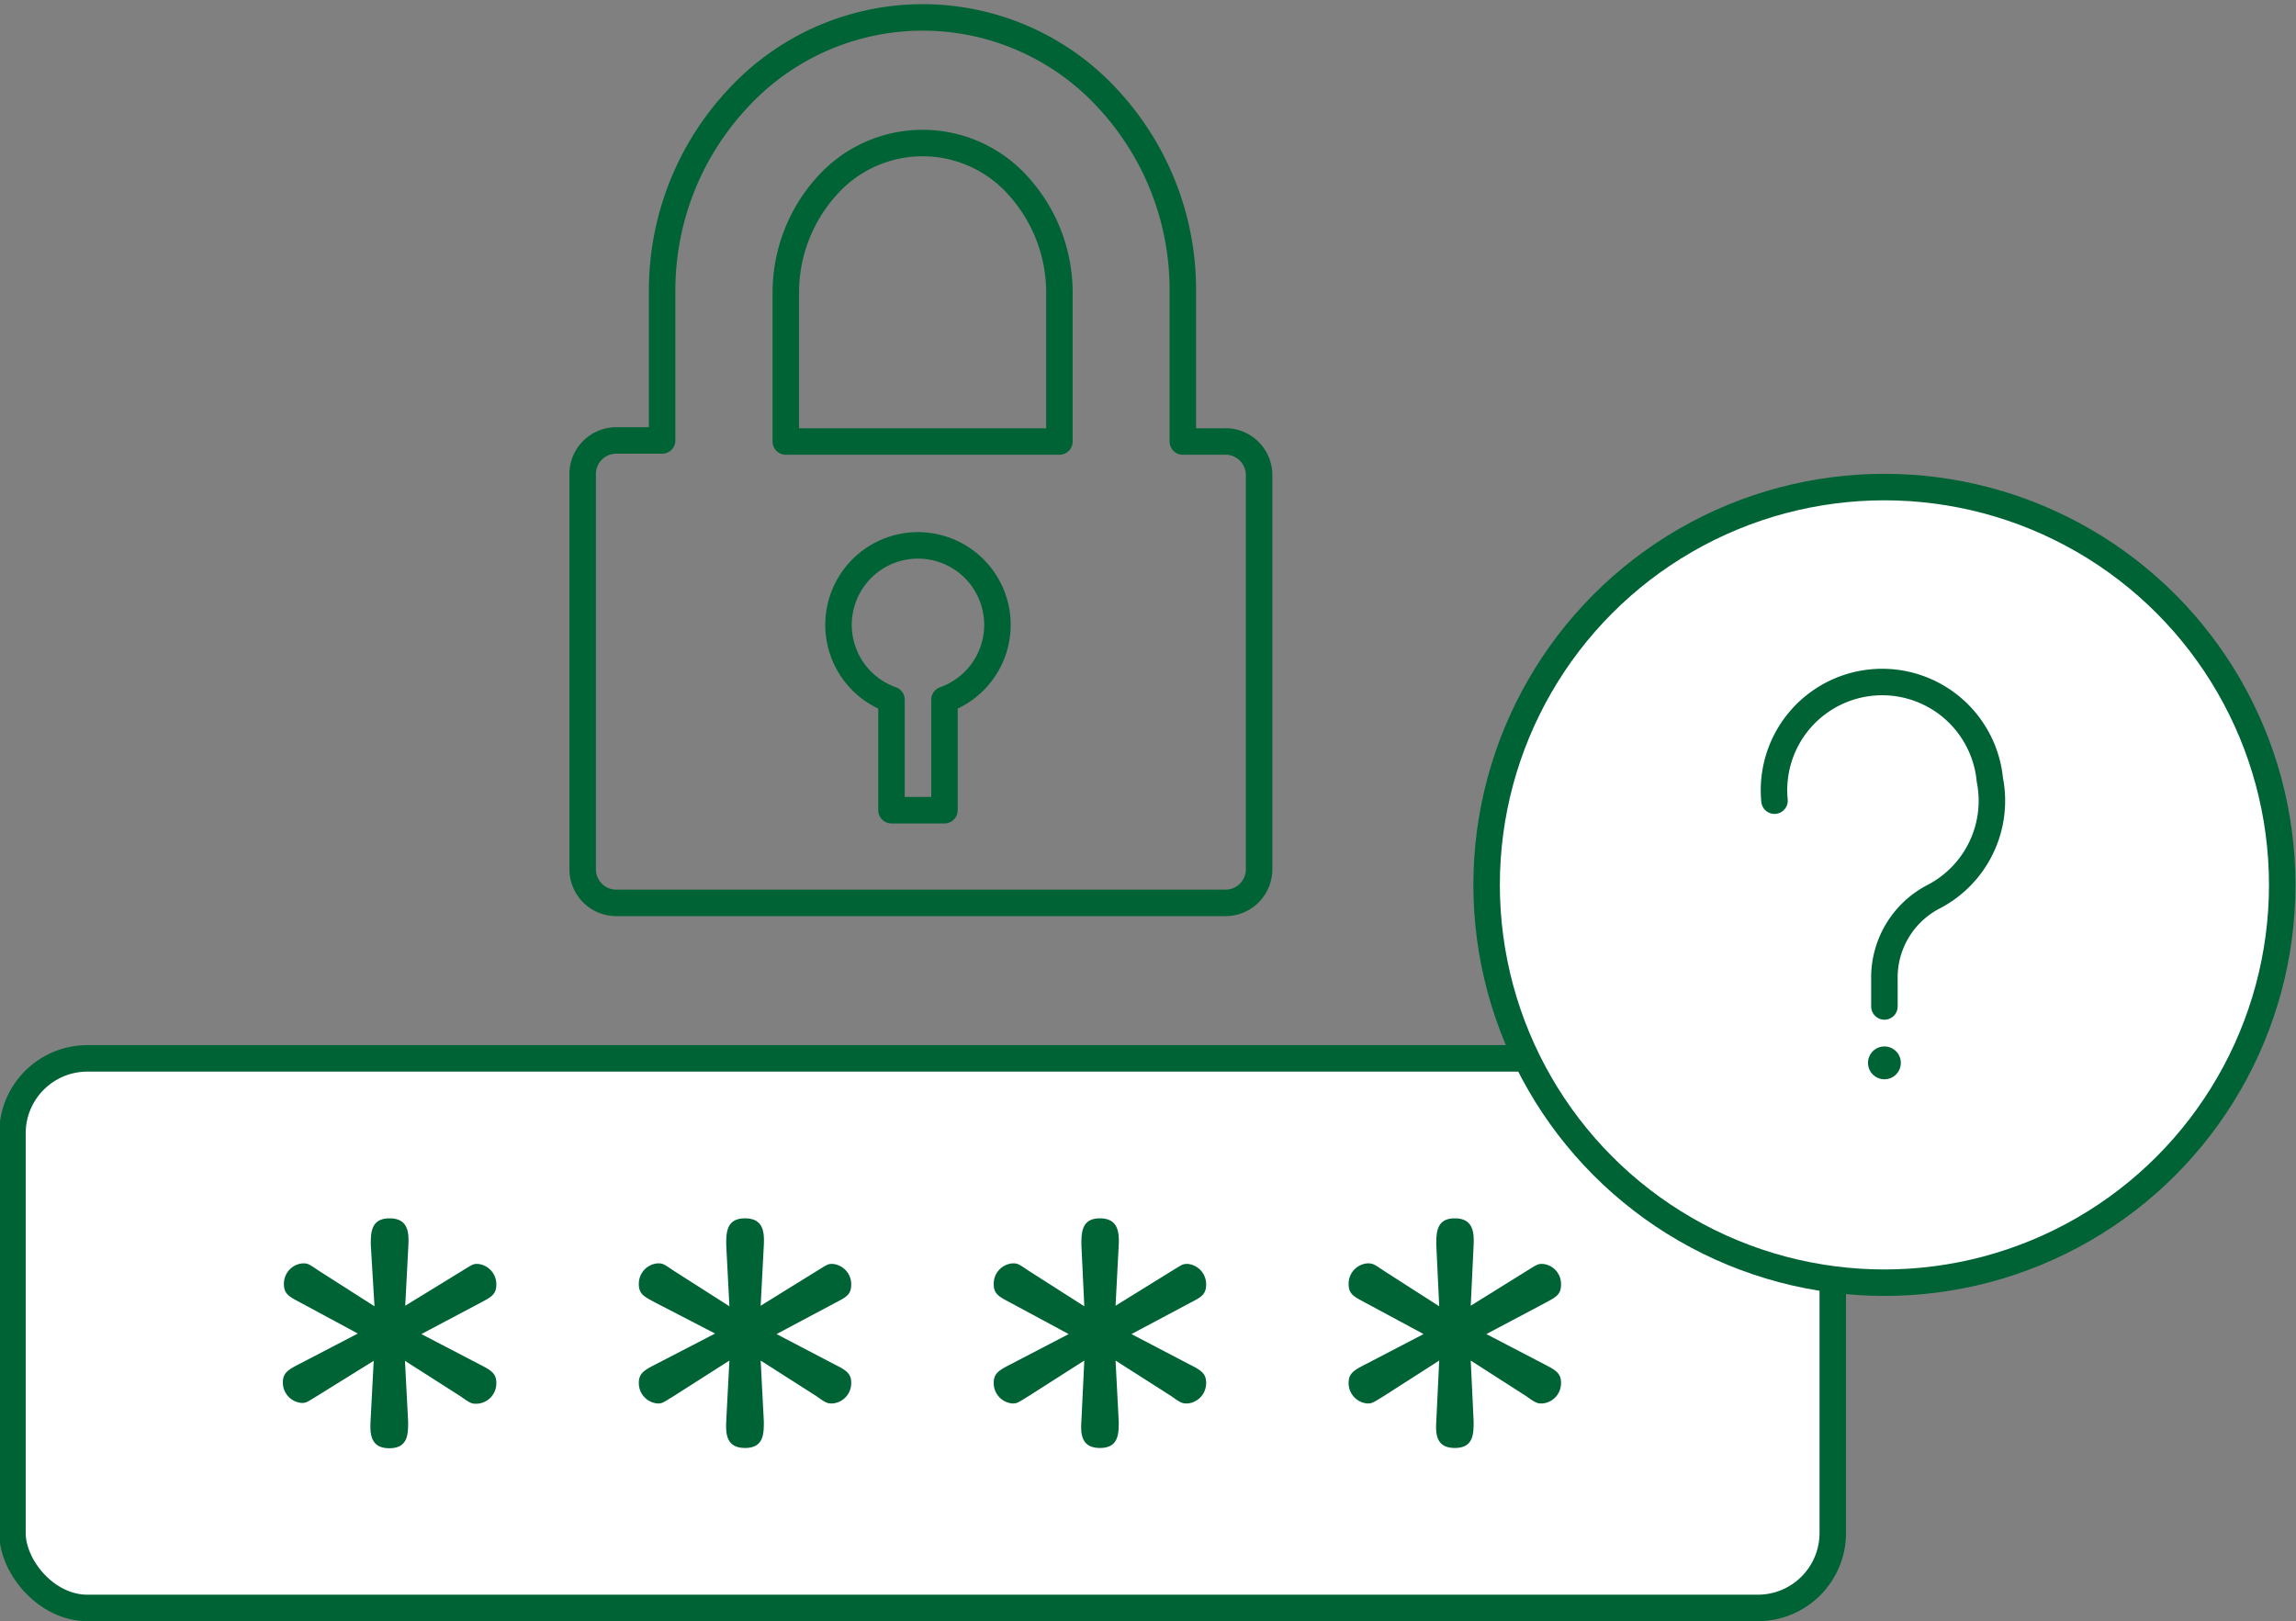 <svg id="Layer_1" data-name="Layer 1" xmlns="http://www.w3.org/2000/svg" viewBox="0 0 86.69 61.21"><rect x="0" y="0" width="86.69" height="61.21" fill="#808080" stroke="none"/><defs><style>.cls-1,.cls-4{fill:#fff;}.cls-2,.cls-5,.cls-6{fill:none;}.cls-2,.cls-4,.cls-5,.cls-6{stroke:#006335;}.cls-2,.cls-4,.cls-5{stroke-miterlimit:10;}.cls-3{fill:#006335;}.cls-5,.cls-6{stroke-linecap:round;}.cls-6{stroke-linejoin:round;}</style></defs><rect class="cls-1" x="0.47" y="39.96" width="68.73" height="20.75" rx="2.83"/><rect class="cls-2" x="0.47" y="39.96" width="68.73" height="20.75" rx="2.83"/><path class="cls-3" d="M11.36,49.19c-.43-.23-.64-.32-.64-.71a.77.77,0,0,1,.71-.78c.18,0,.2,0,.61.28l2.1,1.34L14,47c0-.45,0-1,.71-1s.73.55.71,1l-.12,2.3L17.42,48c.41-.25.43-.28.61-.28a.77.77,0,0,1,.71.78c0,.39-.21.48-.64.71l-2.19,1.16,2.19,1.14c.43.22.64.34.64.7A.77.77,0,0,1,18,53c-.18,0-.22,0-.61-.28l-2.1-1.34.12,2.3c0,.46,0,1-.71,1s-.73-.54-.71-1l.12-2.3L12,52.69c-.41.25-.43.28-.61.28a.77.77,0,0,1-.71-.78c0-.36.21-.48.64-.7l2.19-1.14Z"/><path class="cls-3" d="M24.76,49.19c-.43-.23-.64-.32-.64-.71a.77.77,0,0,1,.71-.78c.18,0,.2,0,.61.28l2.1,1.34L27.42,47c0-.45,0-1,.71-1s.73.55.71,1l-.12,2.3L30.82,48c.41-.25.43-.28.61-.28a.77.77,0,0,1,.71.78c0,.39-.2.48-.64.71l-2.18,1.16,2.18,1.14c.44.22.64.34.64.7a.77.77,0,0,1-.71.78c-.18,0-.22,0-.61-.28l-2.1-1.34.12,2.3c0,.46,0,1-.71,1s-.73-.54-.71-1l.12-2.3-2.1,1.34c-.41.25-.43.28-.61.28a.77.77,0,0,1-.71-.78c0-.36.21-.48.64-.7L27,50.35Z"/><path class="cls-3" d="M38.16,49.19c-.43-.23-.64-.32-.64-.71a.77.77,0,0,1,.71-.78c.18,0,.2,0,.61.28l2.1,1.34L40.83,47c0-.45,0-1,.7-1s.73.55.71,1l-.12,2.3L44.22,48c.41-.25.43-.28.62-.28a.77.77,0,0,1,.7.78c0,.39-.2.48-.64.71l-2.18,1.16,2.18,1.14c.44.22.64.34.64.7a.77.77,0,0,1-.7.78c-.19,0-.23,0-.62-.28l-2.1-1.34.12,2.3c0,.46,0,1-.71,1s-.73-.54-.7-1l.11-2.3-2.1,1.34c-.41.25-.43.28-.61.28a.77.77,0,0,1-.71-.78c0-.36.21-.48.64-.7l2.19-1.14Z"/><path class="cls-3" d="M51.56,49.19c-.43-.23-.64-.32-.64-.71a.77.77,0,0,1,.71-.78c.18,0,.21,0,.62.28l2.09,1.34L54.23,47c0-.45,0-1,.7-1s.73.55.71,1l-.11,2.3L57.62,48c.41-.25.43-.28.62-.28a.76.76,0,0,1,.7.78c0,.39-.2.48-.63.71l-2.19,1.16,2.19,1.14c.43.22.63.34.63.7a.77.77,0,0,1-.7.78c-.19,0-.23,0-.62-.28l-2.09-1.34.11,2.3c0,.46,0,1-.71,1s-.73-.54-.7-1l.11-2.3-2.09,1.34c-.41.25-.44.28-.62.28a.77.77,0,0,1-.71-.78c0-.36.21-.48.64-.7l2.19-1.14Z"/><circle class="cls-4" cx="71.15" cy="33.41" r="15.02"/><path class="cls-5" d="M67,30.23a4.08,4.08,0,1,1,8.13-.79A4.08,4.08,0,0,1,73,33.86,3.44,3.44,0,0,0,71.15,37v1"/><circle class="cls-3" cx="71.15" cy="40.13" r="0.62"/><path class="cls-6" d="M46.35,16.67H44.66V11a10.59,10.59,0,0,0-2.82-7.26,9.49,9.49,0,0,0-14,0A10.6,10.6,0,0,0,25,11v5.63H23.31A1.27,1.27,0,0,0,22,17.94V32.82a1.27,1.27,0,0,0,1.27,1.27h23a1.27,1.27,0,0,0,1.27-1.27V17.94A1.27,1.27,0,0,0,46.35,16.67ZM35.66,26.42v4.17h-2V26.42a3,3,0,1,1,2,0ZM40,16.67H29.67V11A6,6,0,0,1,31.24,7a4.84,4.84,0,0,1,7.19,0A6,6,0,0,1,40,11Z"/></svg>
